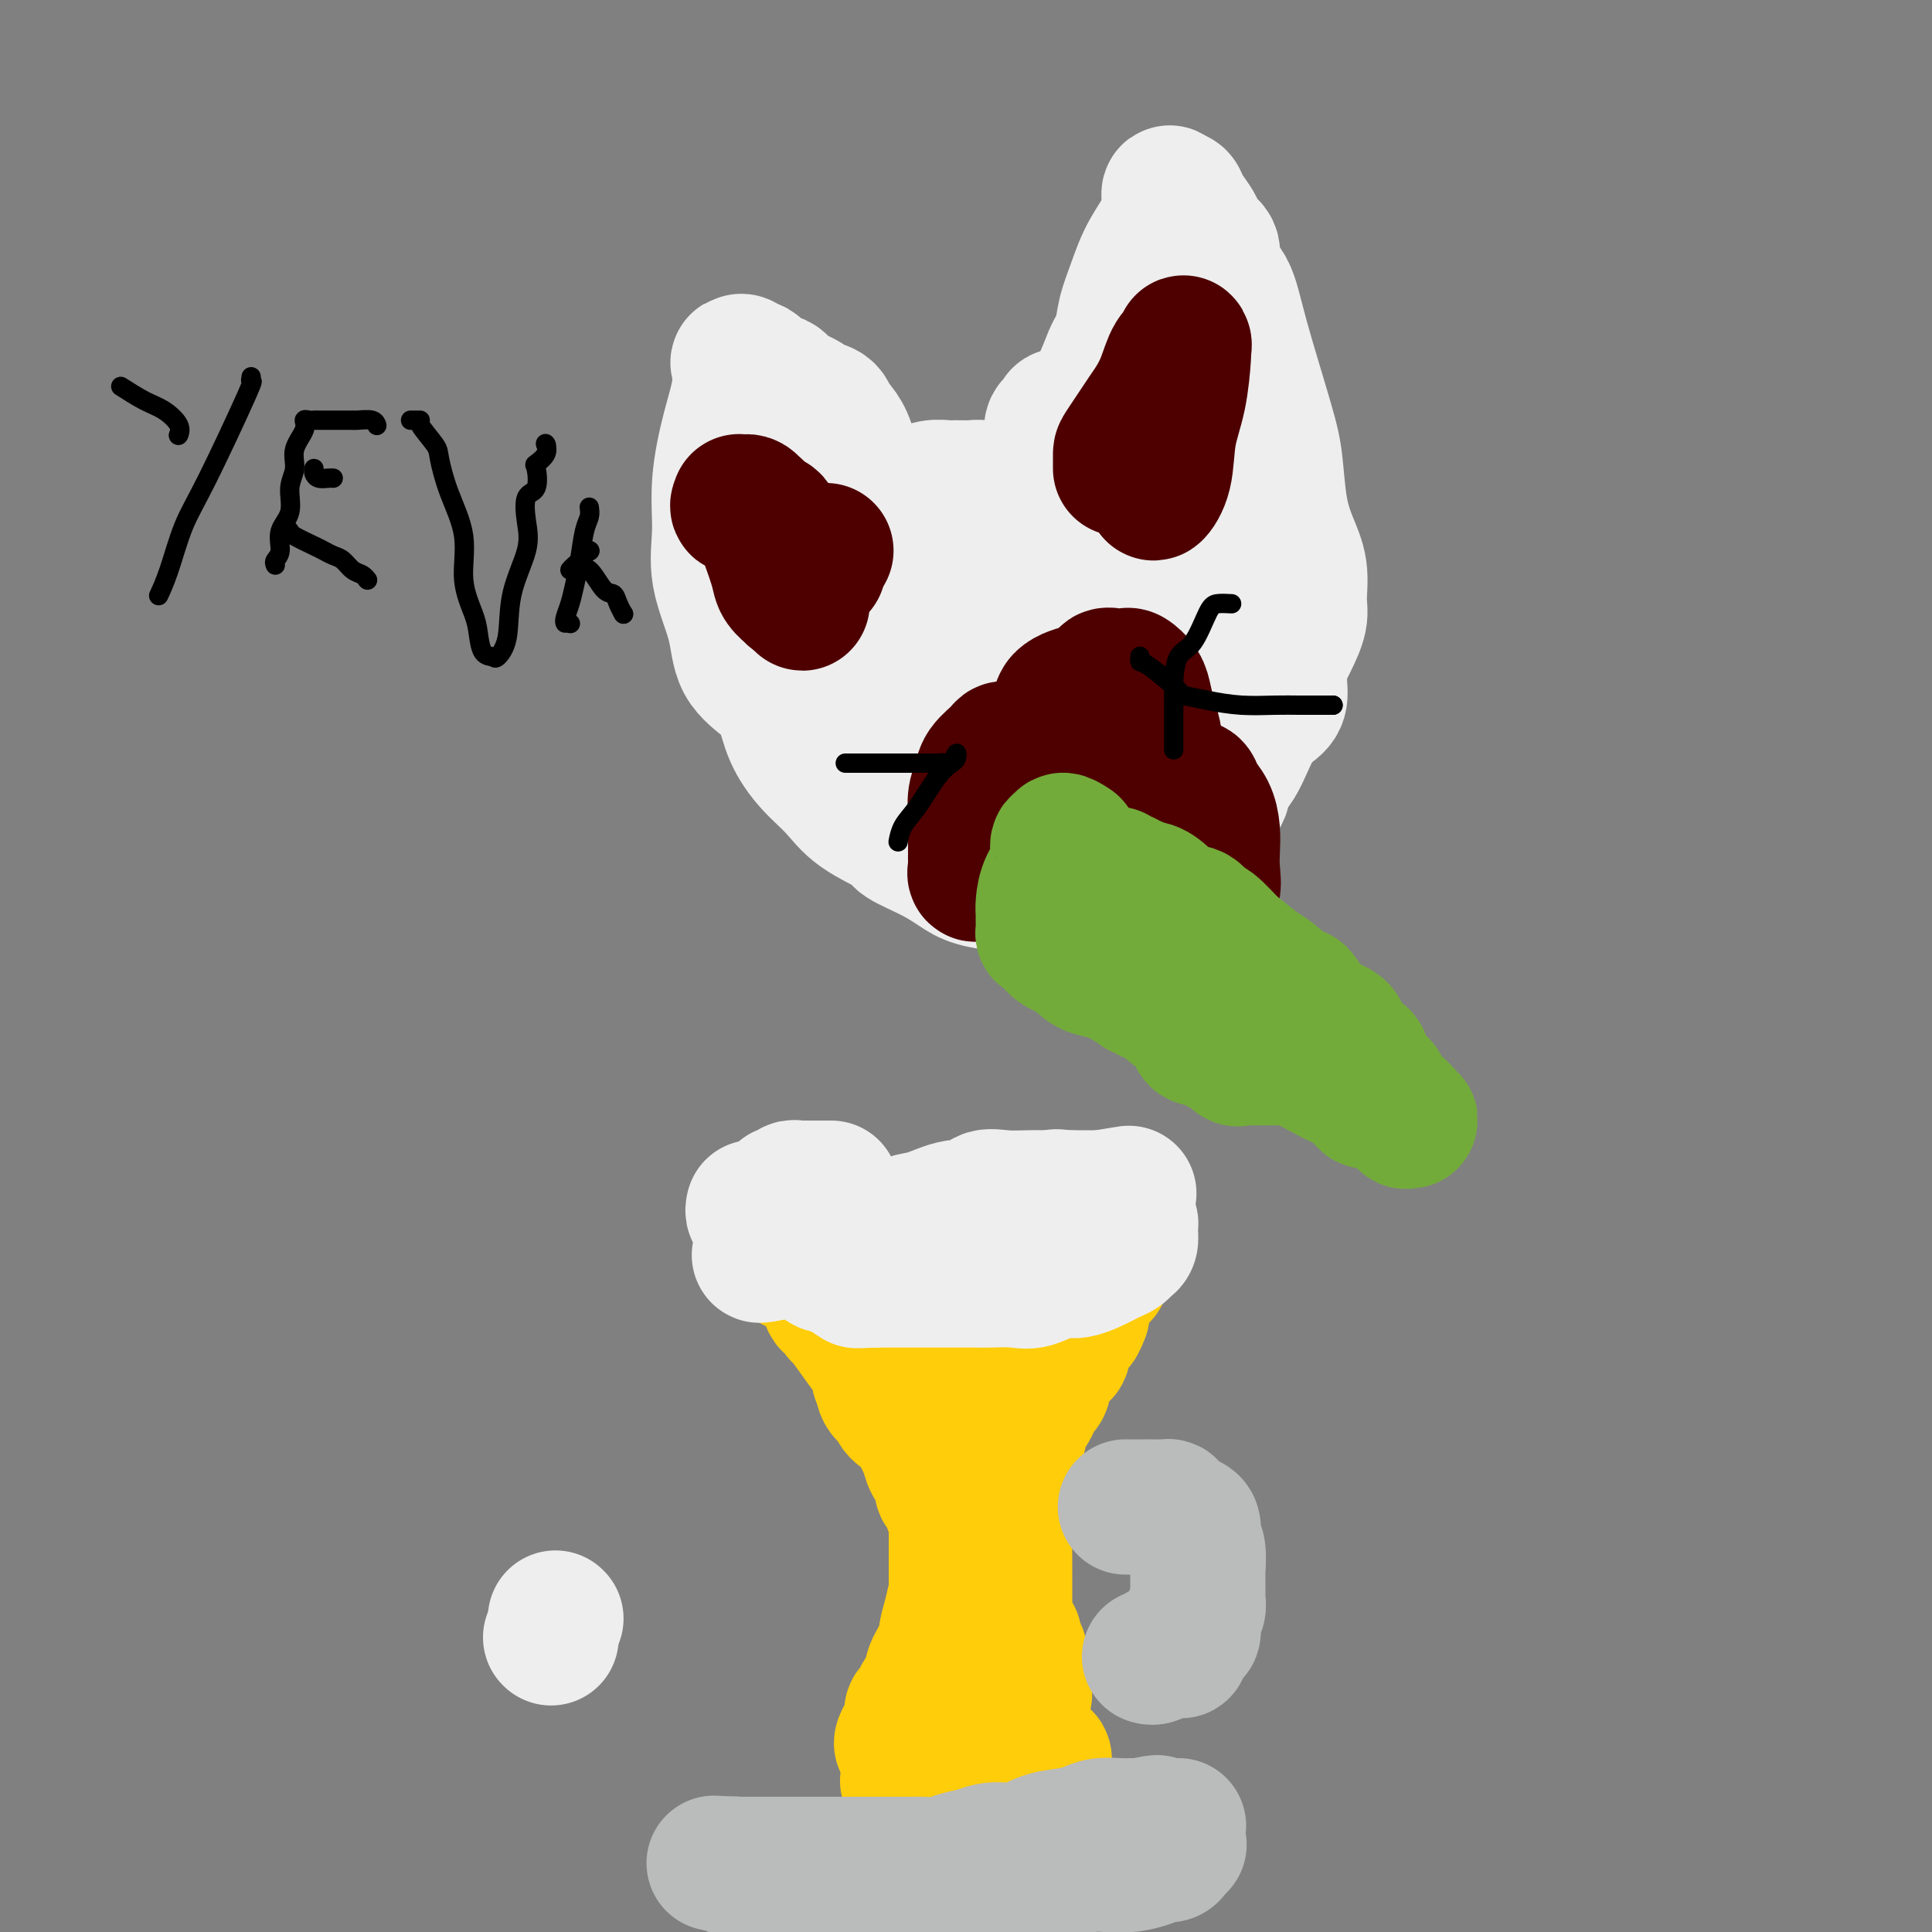 <svg viewBox='0 0 400 400' version='1.1' xmlns='http://www.w3.org/2000/svg' xmlns:xlink='http://www.w3.org/1999/xlink'><rect x="0" y="0" width="400" height="400" fill="#808080" stroke="none"/><g fill='none' stroke='#FFCD0A' stroke-width='28' stroke-linecap='round' stroke-linejoin='round'><path d='M159,253c0.214,-0.001 0.427,-0.002 1,0c0.573,0.002 1.504,0.008 2,0c0.496,-0.008 0.555,-0.030 1,0c0.445,0.030 1.275,0.113 2,0c0.725,-0.113 1.346,-0.423 2,0c0.654,0.423 1.340,1.578 2,2c0.660,0.422 1.292,0.112 2,0c0.708,-0.112 1.492,-0.027 2,0c0.508,0.027 0.741,-0.004 1,0c0.259,0.004 0.546,0.043 1,0c0.454,-0.043 1.077,-0.169 2,0c0.923,0.169 2.146,0.634 3,1c0.854,0.366 1.341,0.634 2,1c0.659,0.366 1.492,0.830 2,1c0.508,0.170 0.692,0.046 1,0c0.308,-0.046 0.740,-0.012 1,0c0.260,0.012 0.350,0.003 1,0c0.650,-0.003 1.861,-0.001 3,0c1.139,0.001 2.205,0.000 3,0c0.795,-0.000 1.318,-0.000 2,0c0.682,0.000 1.523,-0.000 2,0c0.477,0.000 0.589,0.001 1,0c0.411,-0.001 1.121,-0.003 2,0c0.879,0.003 1.926,0.012 3,0c1.074,-0.012 2.175,-0.045 3,0c0.825,0.045 1.376,0.170 2,0c0.624,-0.170 1.322,-0.633 2,-1c0.678,-0.367 1.336,-0.637 2,-1c0.664,-0.363 1.332,-0.818 2,-1c0.668,-0.182 1.334,-0.091 2,0'/><path d='M216,255c4.862,-0.480 1.018,-0.180 0,0c-1.018,0.180 0.790,0.240 2,0c1.210,-0.240 1.820,-0.781 2,-1c0.180,-0.219 -0.072,-0.115 0,0c0.072,0.115 0.467,0.242 1,0c0.533,-0.242 1.203,-0.854 2,-1c0.797,-0.146 1.720,0.172 2,0c0.280,-0.172 -0.083,-0.834 0,-1c0.083,-0.166 0.614,0.166 1,0c0.386,-0.166 0.628,-0.829 1,-1c0.372,-0.171 0.873,0.150 1,0c0.127,-0.150 -0.121,-0.772 0,-1c0.121,-0.228 0.609,-0.061 1,0c0.391,0.061 0.683,0.018 1,0c0.317,-0.018 0.658,-0.009 1,0'/><path d='M231,250c2.321,-0.805 0.623,-0.317 0,0c-0.623,0.317 -0.171,0.462 0,1c0.171,0.538 0.060,1.468 0,2c-0.060,0.532 -0.069,0.668 0,1c0.069,0.332 0.214,0.862 0,1c-0.214,0.138 -0.788,-0.117 -1,0c-0.212,0.117 -0.061,0.605 0,1c0.061,0.395 0.031,0.696 0,1c-0.031,0.304 -0.065,0.610 0,1c0.065,0.390 0.228,0.865 0,1c-0.228,0.135 -0.846,-0.070 -1,0c-0.154,0.070 0.157,0.414 0,1c-0.157,0.586 -0.782,1.414 -1,2c-0.218,0.586 -0.029,0.930 0,1c0.029,0.070 -0.101,-0.136 0,0c0.101,0.136 0.435,0.613 0,1c-0.435,0.387 -1.637,0.685 -2,1c-0.363,0.315 0.113,0.647 0,1c-0.113,0.353 -0.815,0.725 -1,1c-0.185,0.275 0.147,0.452 0,1c-0.147,0.548 -0.771,1.466 -1,2c-0.229,0.534 -0.062,0.682 0,1c0.062,0.318 0.018,0.805 0,1c-0.018,0.195 -0.009,0.097 0,0'/><path d='M224,272c-1.322,3.582 -1.129,1.538 -1,1c0.129,-0.538 0.192,0.432 0,1c-0.192,0.568 -0.639,0.734 -1,1c-0.361,0.266 -0.636,0.631 -1,1c-0.364,0.369 -0.818,0.743 -1,1c-0.182,0.257 -0.091,0.398 0,1c0.091,0.602 0.183,1.667 0,2c-0.183,0.333 -0.641,-0.065 -1,0c-0.359,0.065 -0.618,0.594 -1,1c-0.382,0.406 -0.886,0.690 -1,1c-0.114,0.310 0.163,0.646 0,1c-0.163,0.354 -0.766,0.725 -1,1c-0.234,0.275 -0.100,0.454 0,1c0.100,0.546 0.167,1.459 0,2c-0.167,0.541 -0.569,0.709 -1,1c-0.431,0.291 -0.890,0.706 -1,1c-0.110,0.294 0.129,0.468 0,1c-0.129,0.532 -0.626,1.421 -1,2c-0.374,0.579 -0.626,0.848 -1,1c-0.374,0.152 -0.870,0.186 -1,1c-0.130,0.814 0.105,2.407 0,3c-0.105,0.593 -0.550,0.184 -1,1c-0.450,0.816 -0.905,2.855 -1,4c-0.095,1.145 0.171,1.395 0,2c-0.171,0.605 -0.778,1.565 -1,2c-0.222,0.435 -0.060,0.346 0,1c0.060,0.654 0.016,2.052 0,3c-0.016,0.948 -0.004,1.448 0,2c0.004,0.552 0.001,1.158 0,2c-0.001,0.842 -0.001,1.921 0,3'/><path d='M208,317c-0.464,3.701 -0.124,1.454 0,1c0.124,-0.454 0.033,0.885 0,2c-0.033,1.115 -0.009,2.004 0,3c0.009,0.996 0.002,2.097 0,3c-0.002,0.903 -0.001,1.609 0,2c0.001,0.391 0.000,0.468 0,1c-0.000,0.532 0.000,1.519 0,2c-0.000,0.481 -0.001,0.456 0,1c0.001,0.544 0.003,1.655 0,2c-0.003,0.345 -0.011,-0.077 0,0c0.011,0.077 0.040,0.654 0,1c-0.040,0.346 -0.151,0.460 0,1c0.151,0.540 0.562,1.507 1,2c0.438,0.493 0.902,0.514 1,1c0.098,0.486 -0.170,1.439 0,2c0.170,0.561 0.778,0.731 1,1c0.222,0.269 0.059,0.637 0,1c-0.059,0.363 -0.012,0.723 0,1c0.012,0.277 -0.011,0.473 0,1c0.011,0.527 0.055,1.385 0,2c-0.055,0.615 -0.210,0.986 0,1c0.210,0.014 0.785,-0.330 1,0c0.215,0.330 0.072,1.335 0,2c-0.072,0.665 -0.072,0.990 0,1c0.072,0.010 0.215,-0.296 0,0c-0.215,0.296 -0.789,1.195 -1,2c-0.211,0.805 -0.060,1.516 0,2c0.060,0.484 0.030,0.742 0,1'/><path d='M211,356c0.287,6.033 -0.496,1.617 -1,0c-0.504,-1.617 -0.730,-0.433 -1,0c-0.270,0.433 -0.583,0.116 -1,0c-0.417,-0.116 -0.938,-0.031 -1,0c-0.062,0.031 0.334,0.008 0,0c-0.334,-0.008 -1.399,-0.002 -2,0c-0.601,0.002 -0.738,0.001 -1,0c-0.262,-0.001 -0.647,-0.000 -1,0c-0.353,0.000 -0.672,0.000 -1,0c-0.328,-0.000 -0.665,-0.000 -1,0c-0.335,0.000 -0.667,0.000 -1,0c-0.333,-0.000 -0.667,-0.000 -1,0c-0.333,0.000 -0.667,0.000 -1,0c-0.333,-0.000 -0.667,-0.000 -1,0c-0.333,0.000 -0.667,0.000 -1,0c-0.333,-0.000 -0.667,-0.000 -1,0c-0.333,0.000 -0.667,0.000 -1,0c-0.333,-0.000 -0.667,-0.000 -1,0'/><path d='M193,356c-2.783,-0.217 -0.739,-0.760 0,-1c0.739,-0.240 0.173,-0.178 0,-1c-0.173,-0.822 0.048,-2.529 0,-4c-0.048,-1.471 -0.364,-2.705 0,-4c0.364,-1.295 1.407,-2.650 2,-4c0.593,-1.350 0.735,-2.694 1,-4c0.265,-1.306 0.653,-2.572 1,-4c0.347,-1.428 0.651,-3.017 1,-4c0.349,-0.983 0.741,-1.361 1,-2c0.259,-0.639 0.384,-1.541 1,-3c0.616,-1.459 1.724,-3.476 2,-5c0.276,-1.524 -0.280,-2.555 0,-4c0.280,-1.445 1.396,-3.304 2,-4c0.604,-0.696 0.698,-0.228 1,-1c0.302,-0.772 0.813,-2.783 1,-4c0.187,-1.217 0.050,-1.639 0,-2c-0.050,-0.361 -0.013,-0.659 0,-2c0.013,-1.341 0.003,-3.724 0,-5c-0.003,-1.276 0.001,-1.444 0,-2c-0.001,-0.556 -0.007,-1.501 0,-2c0.007,-0.499 0.026,-0.553 0,-1c-0.026,-0.447 -0.098,-1.286 0,-2c0.098,-0.714 0.367,-1.304 0,-2c-0.367,-0.696 -1.369,-1.500 -2,-2c-0.631,-0.500 -0.890,-0.698 -1,-1c-0.110,-0.302 -0.071,-0.710 0,-1c0.071,-0.290 0.174,-0.462 0,-1c-0.174,-0.538 -0.624,-1.443 -1,-2c-0.376,-0.557 -0.678,-0.765 -1,-1c-0.322,-0.235 -0.663,-0.496 -1,-1c-0.337,-0.504 -0.668,-1.252 -1,-2'/><path d='M199,278c-1.316,-2.195 -1.107,-1.181 -1,-1c0.107,0.181 0.112,-0.471 0,-1c-0.112,-0.529 -0.342,-0.934 -1,-1c-0.658,-0.066 -1.744,0.206 -2,0c-0.256,-0.206 0.318,-0.892 0,-1c-0.318,-0.108 -1.528,0.360 -2,0c-0.472,-0.360 -0.205,-1.550 0,-2c0.205,-0.450 0.349,-0.162 0,0c-0.349,0.162 -1.192,0.197 -2,0c-0.808,-0.197 -1.581,-0.627 -2,-1c-0.419,-0.373 -0.483,-0.688 -1,-1c-0.517,-0.312 -1.488,-0.623 -2,-1c-0.512,-0.377 -0.566,-0.822 -1,-1c-0.434,-0.178 -1.248,-0.088 -2,0c-0.752,0.088 -1.444,0.174 -2,0c-0.556,-0.174 -0.978,-0.607 -1,-1c-0.022,-0.393 0.355,-0.745 0,-1c-0.355,-0.255 -1.443,-0.412 -2,-1c-0.557,-0.588 -0.583,-1.606 -1,-2c-0.417,-0.394 -1.225,-0.162 -2,0c-0.775,0.162 -1.516,0.255 -2,0c-0.484,-0.255 -0.711,-0.857 -1,-1c-0.289,-0.143 -0.642,0.173 -1,0c-0.358,-0.173 -0.722,-0.835 -1,-1c-0.278,-0.165 -0.469,0.166 -1,0c-0.531,-0.166 -1.402,-0.829 -2,-1c-0.598,-0.171 -0.923,0.150 -1,0c-0.077,-0.150 0.095,-0.771 0,-1c-0.095,-0.229 -0.456,-0.065 -1,0c-0.544,0.065 -1.272,0.033 -2,0'/><path d='M163,259c-5.807,-3.165 -2.324,-1.578 -1,-1c1.324,0.578 0.490,0.147 0,0c-0.490,-0.147 -0.636,-0.011 -1,0c-0.364,0.011 -0.946,-0.103 -1,0c-0.054,0.103 0.419,0.423 1,1c0.581,0.577 1.269,1.411 2,2c0.731,0.589 1.505,0.932 2,1c0.495,0.068 0.710,-0.141 1,0c0.290,0.141 0.655,0.631 1,1c0.345,0.369 0.668,0.619 1,1c0.332,0.381 0.671,0.895 1,1c0.329,0.105 0.649,-0.198 1,0c0.351,0.198 0.733,0.898 1,2c0.267,1.102 0.420,2.608 1,3c0.580,0.392 1.588,-0.329 2,0c0.412,0.329 0.229,1.707 0,2c-0.229,0.293 -0.503,-0.499 0,0c0.503,0.499 1.784,2.288 3,4c1.216,1.712 2.366,3.345 3,4c0.634,0.655 0.753,0.330 1,1c0.247,0.670 0.624,2.335 1,4'/><path d='M182,285c1.960,2.916 1.359,1.205 1,1c-0.359,-0.205 -0.475,1.095 0,2c0.475,0.905 1.542,1.415 2,2c0.458,0.585 0.308,1.244 1,2c0.692,0.756 2.226,1.609 3,2c0.774,0.391 0.790,0.321 1,1c0.210,0.679 0.616,2.108 1,3c0.384,0.892 0.747,1.246 1,2c0.253,0.754 0.398,1.908 1,3c0.602,1.092 1.663,2.124 2,3c0.337,0.876 -0.050,1.597 0,2c0.050,0.403 0.535,0.487 1,1c0.465,0.513 0.909,1.453 1,2c0.091,0.547 -0.172,0.700 0,1c0.172,0.300 0.778,0.748 1,1c0.222,0.252 0.059,0.309 0,1c-0.059,0.691 -0.016,2.016 0,3c0.016,0.984 0.004,1.628 0,2c-0.004,0.372 -0.001,0.474 0,1c0.001,0.526 0.000,1.477 0,2c-0.000,0.523 -0.000,0.620 0,1c0.000,0.380 0.001,1.044 0,2c-0.001,0.956 -0.003,2.205 0,3c0.003,0.795 0.011,1.136 0,2c-0.011,0.864 -0.042,2.252 0,3c0.042,0.748 0.156,0.856 0,1c-0.156,0.144 -0.583,0.323 -1,1c-0.417,0.677 -0.823,1.852 -1,3c-0.177,1.148 -0.125,2.271 0,3c0.125,0.729 0.321,1.066 0,2c-0.321,0.934 -1.161,2.467 -2,4'/><path d='M194,347c-0.863,5.053 -1.020,2.685 -1,2c0.020,-0.685 0.215,0.313 0,1c-0.215,0.687 -0.842,1.064 -1,1c-0.158,-0.064 0.154,-0.568 0,0c-0.154,0.568 -0.774,2.208 -1,3c-0.226,0.792 -0.060,0.736 0,1c0.060,0.264 0.012,0.849 0,1c-0.012,0.151 0.011,-0.131 0,0c-0.011,0.131 -0.054,0.674 0,1c0.054,0.326 0.207,0.434 0,1c-0.207,0.566 -0.773,1.590 -1,2c-0.227,0.410 -0.113,0.205 0,0'/><path d='M190,360c-0.178,1.800 1.378,-0.200 2,-1c0.622,-0.800 0.311,-0.400 0,0'/><path d='M193,358c0.417,-0.417 0.833,-0.833 1,-1c0.167,-0.167 0.083,-0.083 0,0'/><path d='M200,350c-0.024,-0.310 -0.048,-0.620 0,-1c0.048,-0.380 0.168,-0.830 0,-1c-0.168,-0.170 -0.623,-0.060 -1,0c-0.377,0.060 -0.675,0.072 -1,0c-0.325,-0.072 -0.678,-0.226 -1,0c-0.322,0.226 -0.612,0.831 -1,1c-0.388,0.169 -0.872,-0.098 -1,0c-0.128,0.098 0.102,0.561 0,1c-0.102,0.439 -0.536,0.853 -1,1c-0.464,0.147 -0.960,0.028 -1,0c-0.040,-0.028 0.374,0.034 0,0c-0.374,-0.034 -1.536,-0.163 -2,0c-0.464,0.163 -0.229,0.619 0,1c0.229,0.381 0.451,0.687 0,1c-0.451,0.313 -1.575,0.634 -2,1c-0.425,0.366 -0.153,0.778 0,1c0.153,0.222 0.185,0.255 0,1c-0.185,0.745 -0.588,2.200 -1,3c-0.412,0.800 -0.832,0.943 -1,1c-0.168,0.057 -0.084,0.029 0,0'/><path d='M187,360c-1.011,1.819 0.461,0.868 1,1c0.539,0.132 0.145,1.348 0,2c-0.145,0.652 -0.040,0.739 0,1c0.040,0.261 0.014,0.697 0,1c-0.014,0.303 -0.016,0.472 0,1c0.016,0.528 0.049,1.413 0,2c-0.049,0.587 -0.182,0.874 0,1c0.182,0.126 0.679,0.089 1,0c0.321,-0.089 0.466,-0.230 1,0c0.534,0.230 1.456,0.832 2,1c0.544,0.168 0.709,-0.099 1,0c0.291,0.099 0.709,0.562 1,1c0.291,0.438 0.455,0.850 1,1c0.545,0.150 1.473,0.038 2,0c0.527,-0.038 0.655,-0.004 1,0c0.345,0.004 0.907,-0.023 2,0c1.093,0.023 2.715,0.097 4,0c1.285,-0.097 2.232,-0.365 3,-1c0.768,-0.635 1.358,-1.638 2,-2c0.642,-0.362 1.335,-0.085 2,0c0.665,0.085 1.302,-0.022 2,0c0.698,0.022 1.457,0.173 2,0c0.543,-0.173 0.871,-0.672 1,-1c0.129,-0.328 0.060,-0.487 0,-1c-0.060,-0.513 -0.110,-1.380 0,-2c0.110,-0.620 0.380,-0.992 0,-1c-0.380,-0.008 -1.411,0.348 -2,0c-0.589,-0.348 -0.735,-1.401 -1,-2c-0.265,-0.599 -0.647,-0.742 -1,-1c-0.353,-0.258 -0.676,-0.629 -1,-1'/><path d='M211,360c-1.425,-1.477 -2.486,-1.169 -3,-1c-0.514,0.169 -0.480,0.199 -1,0c-0.520,-0.199 -1.593,-0.628 -2,-1c-0.407,-0.372 -0.148,-0.688 0,-1c0.148,-0.312 0.184,-0.620 0,-1c-0.184,-0.380 -0.588,-0.833 -1,-1c-0.412,-0.167 -0.832,-0.048 -1,0c-0.168,0.048 -0.084,0.024 0,0'/></g>
<g fill='none' stroke='#BABBBB' stroke-width='28' stroke-linecap='round' stroke-linejoin='round'><path d='M244,382c0.097,-0.081 0.194,-0.163 0,0c-0.194,0.163 -0.678,0.569 -1,1c-0.322,0.431 -0.480,0.886 -1,1c-0.520,0.114 -1.401,-0.113 -2,0c-0.599,0.113 -0.915,0.565 -2,1c-1.085,0.435 -2.938,0.853 -4,1c-1.062,0.147 -1.332,0.025 -2,0c-0.668,-0.025 -1.734,0.049 -3,0c-1.266,-0.049 -2.732,-0.220 -4,0c-1.268,0.220 -2.336,0.829 -4,1c-1.664,0.171 -3.922,-0.098 -5,0c-1.078,0.098 -0.975,0.562 -1,1c-0.025,0.438 -0.176,0.850 -1,1c-0.824,0.150 -2.320,0.039 -3,0c-0.680,-0.039 -0.542,-0.007 -1,0c-0.458,0.007 -1.511,-0.012 -2,0c-0.489,0.012 -0.414,0.056 -1,0c-0.586,-0.056 -1.832,-0.210 -3,0c-1.168,0.210 -2.259,0.785 -3,1c-0.741,0.215 -1.131,0.072 -2,0c-0.869,-0.072 -2.218,-0.072 -3,0c-0.782,0.072 -0.997,0.215 -2,0c-1.003,-0.215 -2.795,-0.790 -4,-1c-1.205,-0.210 -1.825,-0.057 -3,0c-1.175,0.057 -2.907,0.016 -4,0c-1.093,-0.016 -1.546,-0.008 -2,0'/><path d='M181,389c-5.656,-0.226 -3.297,-0.793 -3,-1c0.297,-0.207 -1.467,-0.056 -2,0c-0.533,0.056 0.165,0.015 0,0c-0.165,-0.015 -1.193,-0.004 -2,0c-0.807,0.004 -1.393,0.001 -2,0c-0.607,-0.001 -1.236,0.001 -2,0c-0.764,-0.001 -1.663,-0.004 -3,0c-1.337,0.004 -3.114,0.015 -5,0c-1.886,-0.015 -3.883,-0.056 -5,0c-1.117,0.056 -1.355,0.207 -2,0c-0.645,-0.207 -1.696,-0.774 -2,-1c-0.304,-0.226 0.138,-0.113 0,0c-0.138,0.113 -0.858,0.226 -1,0c-0.142,-0.226 0.292,-0.793 0,-1c-0.292,-0.207 -1.309,-0.056 -2,0c-0.691,0.056 -1.054,0.016 -1,0c0.054,-0.016 0.527,-0.008 1,0'/><path d='M150,386c-4.610,-0.464 -0.636,-0.124 1,0c1.636,0.124 0.933,0.033 1,0c0.067,-0.033 0.905,-0.009 2,0c1.095,0.009 2.447,0.002 4,0c1.553,-0.002 3.305,-0.001 4,0c0.695,0.001 0.332,0.000 1,0c0.668,-0.000 2.367,-0.000 3,0c0.633,0.000 0.200,0.000 1,0c0.800,-0.000 2.833,-0.000 4,0c1.167,0.000 1.467,0.000 2,0c0.533,-0.000 1.299,-0.000 2,0c0.701,0.000 1.335,0.000 2,0c0.665,-0.000 1.359,-0.000 2,0c0.641,0.000 1.228,0.001 3,0c1.772,-0.001 4.728,-0.003 6,0c1.272,0.003 0.861,0.012 1,0c0.139,-0.012 0.829,-0.046 2,0c1.171,0.046 2.822,0.172 4,0c1.178,-0.172 1.882,-0.641 3,-1c1.118,-0.359 2.651,-0.607 4,-1c1.349,-0.393 2.514,-0.931 4,-1c1.486,-0.069 3.292,0.332 5,0c1.708,-0.332 3.318,-1.395 5,-2c1.682,-0.605 3.434,-0.750 5,-1c1.566,-0.250 2.944,-0.603 4,-1c1.056,-0.397 1.788,-0.838 3,-1c1.212,-0.162 2.902,-0.043 4,0c1.098,0.043 1.603,0.012 2,0c0.397,-0.012 0.685,-0.003 1,0c0.315,0.003 0.658,0.002 1,0'/><path d='M236,378c6.506,-1.238 2.272,-0.332 1,0c-1.272,0.332 0.420,0.089 1,0c0.580,-0.089 0.050,-0.024 0,0c-0.050,0.024 0.382,0.006 1,0c0.618,-0.006 1.423,-0.002 2,0c0.577,0.002 0.925,0.000 1,0c0.075,-0.000 -0.124,-0.000 0,0c0.124,0.000 0.569,0.000 1,0c0.431,-0.000 0.847,-0.000 1,0c0.153,0.000 0.044,0.000 0,0c-0.044,-0.000 -0.022,-0.000 0,0'/></g>
<g fill='none' stroke='#EEEEEE' stroke-width='28' stroke-linecap='round' stroke-linejoin='round'><path d='M115,335c0.000,0.000 0.100,0.100 0.1,0.1'/><path d='M156,250c-0.089,0.362 -0.179,0.724 0,1c0.179,0.276 0.626,0.465 1,1c0.374,0.535 0.677,1.414 1,2c0.323,0.586 0.668,0.878 1,1c0.332,0.122 0.652,0.075 1,0c0.348,-0.075 0.723,-0.177 1,0c0.277,0.177 0.456,0.635 1,1c0.544,0.365 1.451,0.638 2,1c0.549,0.362 0.738,0.814 1,1c0.262,0.186 0.595,0.105 1,0c0.405,-0.105 0.882,-0.236 1,0c0.118,0.236 -0.124,0.838 0,1c0.124,0.162 0.613,-0.115 1,0c0.387,0.115 0.671,0.623 1,1c0.329,0.377 0.703,0.622 1,1c0.297,0.378 0.518,0.887 1,1c0.482,0.113 1.224,-0.170 2,0c0.776,0.170 1.587,0.792 2,1c0.413,0.208 0.427,0.000 1,0c0.573,-0.000 1.703,0.207 3,0c1.297,-0.207 2.760,-0.829 4,-1c1.240,-0.171 2.257,0.108 3,0c0.743,-0.108 1.212,-0.602 2,-1c0.788,-0.398 1.894,-0.699 3,-1'/><path d='M191,260c3.783,-0.734 3.241,-1.570 4,-2c0.759,-0.430 2.819,-0.455 4,-1c1.181,-0.545 1.482,-1.610 2,-2c0.518,-0.390 1.251,-0.105 2,0c0.749,0.105 1.513,0.029 2,0c0.487,-0.029 0.697,-0.012 1,0c0.303,0.012 0.700,0.017 1,0c0.300,-0.017 0.505,-0.057 1,0c0.495,0.057 1.281,0.211 2,0c0.719,-0.211 1.373,-0.789 2,-1c0.627,-0.211 1.229,-0.057 2,0c0.771,0.057 1.712,0.015 2,0c0.288,-0.015 -0.078,-0.004 0,0c0.078,0.004 0.598,0.001 1,0c0.402,-0.001 0.684,-0.000 1,0c0.316,0.000 0.665,0.000 1,0c0.335,-0.000 0.657,-0.000 1,0c0.343,0.000 0.707,-0.000 1,0c0.293,0.000 0.517,0.000 1,0c0.483,-0.000 1.227,-0.000 2,0c0.773,0.000 1.574,0.001 2,0c0.426,-0.001 0.476,-0.003 1,0c0.524,0.003 1.522,0.011 2,0c0.478,-0.011 0.436,-0.041 1,0c0.564,0.041 1.732,0.155 2,0c0.268,-0.155 -0.366,-0.577 -1,-1'/><path d='M231,253c4.461,-0.281 0.614,0.016 -1,0c-1.614,-0.016 -0.994,-0.347 -1,-1c-0.006,-0.653 -0.637,-1.629 -1,-2c-0.363,-0.371 -0.457,-0.138 -1,0c-0.543,0.138 -1.534,0.181 -2,0c-0.466,-0.181 -0.405,-0.584 -1,-1c-0.595,-0.416 -1.845,-0.843 -3,-1c-1.155,-0.157 -2.214,-0.044 -3,0c-0.786,0.044 -1.298,0.020 -2,0c-0.702,-0.020 -1.596,-0.035 -3,0c-1.404,0.035 -3.320,0.122 -5,0c-1.680,-0.122 -3.124,-0.451 -4,0c-0.876,0.451 -1.183,1.684 -2,2c-0.817,0.316 -2.144,-0.283 -4,0c-1.856,0.283 -4.240,1.450 -6,2c-1.760,0.550 -2.896,0.484 -4,1c-1.104,0.516 -2.178,1.613 -4,2c-1.822,0.387 -4.394,0.065 -6,0c-1.606,-0.065 -2.248,0.126 -4,1c-1.752,0.874 -4.615,2.430 -6,3c-1.385,0.570 -1.293,0.153 -2,0c-0.707,-0.153 -2.211,-0.041 -3,0c-0.789,0.041 -0.861,0.011 -1,0c-0.139,-0.011 -0.345,-0.003 -1,0c-0.655,0.003 -1.759,0.001 -2,0c-0.241,-0.001 0.379,-0.000 1,0'/><path d='M160,259c-6.335,1.707 -0.171,0.473 2,0c2.171,-0.473 0.350,-0.187 0,0c-0.350,0.187 0.772,0.276 2,0c1.228,-0.276 2.560,-0.915 3,-1c0.440,-0.085 -0.014,0.385 1,0c1.014,-0.385 3.496,-1.623 5,-2c1.504,-0.377 2.029,0.109 3,0c0.971,-0.109 2.388,-0.813 4,-1c1.612,-0.187 3.418,0.143 5,0c1.582,-0.143 2.941,-0.759 4,-1c1.059,-0.241 1.818,-0.107 3,0c1.182,0.107 2.789,0.186 4,0c1.211,-0.186 2.028,-0.637 3,-1c0.972,-0.363 2.100,-0.637 3,-1c0.900,-0.363 1.573,-0.815 2,-1c0.427,-0.185 0.607,-0.102 1,0c0.393,0.102 0.998,0.223 2,0c1.002,-0.223 2.401,-0.790 3,-1c0.599,-0.210 0.397,-0.064 1,0c0.603,0.064 2.011,0.045 3,0c0.989,-0.045 1.560,-0.117 2,0c0.440,0.117 0.750,0.424 1,0c0.250,-0.424 0.439,-1.578 1,-2c0.561,-0.422 1.494,-0.113 2,0c0.506,0.113 0.583,0.030 1,0c0.417,-0.030 1.172,-0.008 2,0c0.828,0.008 1.727,0.002 2,0c0.273,-0.002 -0.082,-0.001 0,0c0.082,0.001 0.599,0.000 1,0c0.401,-0.000 0.686,-0.000 1,0c0.314,0.000 0.657,0.000 1,0'/><path d='M228,248c10.738,-1.745 3.584,-0.607 1,0c-2.584,0.607 -0.597,0.684 0,1c0.597,0.316 -0.195,0.872 0,1c0.195,0.128 1.376,-0.173 2,0c0.624,0.173 0.689,0.820 1,1c0.311,0.180 0.868,-0.108 1,0c0.132,0.108 -0.160,0.610 0,1c0.160,0.390 0.772,0.668 1,1c0.228,0.332 0.073,0.719 0,1c-0.073,0.281 -0.065,0.457 0,1c0.065,0.543 0.186,1.454 0,2c-0.186,0.546 -0.679,0.729 -1,1c-0.321,0.271 -0.471,0.631 -1,1c-0.529,0.369 -1.436,0.747 -2,1c-0.564,0.253 -0.785,0.379 -2,1c-1.215,0.621 -3.424,1.736 -5,2c-1.576,0.264 -2.517,-0.321 -4,0c-1.483,0.321 -3.506,1.550 -5,2c-1.494,0.450 -2.458,0.121 -4,0c-1.542,-0.121 -3.662,-0.032 -5,0c-1.338,0.032 -1.895,0.009 -3,0c-1.105,-0.009 -2.760,-0.002 -4,0c-1.240,0.002 -2.065,0.001 -3,0c-0.935,-0.001 -1.980,-0.000 -3,0c-1.020,0.000 -2.016,0.000 -3,0c-0.984,-0.000 -1.957,-0.000 -3,0c-1.043,0.000 -2.155,0.000 -3,0c-0.845,-0.000 -1.422,-0.000 -2,0'/><path d='M181,265c-6.634,0.298 -2.220,0.042 -1,0c1.220,-0.042 -0.755,0.128 -2,0c-1.245,-0.128 -1.760,-0.554 -2,-1c-0.240,-0.446 -0.206,-0.912 0,-1c0.206,-0.088 0.583,0.202 1,0c0.417,-0.202 0.875,-0.895 2,-1c1.125,-0.105 2.918,0.378 4,0c1.082,-0.378 1.455,-1.618 2,-2c0.545,-0.382 1.263,0.095 2,0c0.737,-0.095 1.492,-0.761 2,-1c0.508,-0.239 0.770,-0.049 1,0c0.230,0.049 0.430,-0.042 1,0c0.570,0.042 1.512,0.219 2,0c0.488,-0.219 0.524,-0.833 1,-1c0.476,-0.167 1.393,0.113 2,0c0.607,-0.113 0.905,-0.618 1,-1c0.095,-0.382 -0.013,-0.641 0,-1c0.013,-0.359 0.147,-0.817 0,-1c-0.147,-0.183 -0.573,-0.092 -1,0'/><path d='M172,246c0.097,-0.000 0.194,-0.000 0,0c-0.194,0.000 -0.678,0.000 -1,0c-0.322,-0.000 -0.482,-0.000 -1,0c-0.518,0.000 -1.396,0.000 -2,0c-0.604,-0.000 -0.935,-0.001 -1,0c-0.065,0.001 0.138,0.004 0,0c-0.138,-0.004 -0.615,-0.016 -1,0c-0.385,0.016 -0.677,0.061 -1,0c-0.323,-0.061 -0.678,-0.228 -1,0c-0.322,0.228 -0.612,0.849 -1,1c-0.388,0.151 -0.875,-0.170 -1,0c-0.125,0.170 0.111,0.829 0,1c-0.111,0.171 -0.568,-0.146 -1,0c-0.432,0.146 -0.838,0.756 -1,1c-0.162,0.244 -0.081,0.122 0,0'/></g>
<g fill='none' stroke='#BABBBB' stroke-width='28' stroke-linecap='round' stroke-linejoin='round'><path d='M233,312c0.322,-0.000 0.644,-0.000 1,0c0.356,0.000 0.747,0.000 1,0c0.253,-0.000 0.370,-0.001 1,0c0.630,0.001 1.775,0.003 2,0c0.225,-0.003 -0.470,-0.012 0,0c0.470,0.012 2.104,0.045 3,0c0.896,-0.045 1.053,-0.168 1,0c-0.053,0.168 -0.315,0.626 0,1c0.315,0.374 1.208,0.663 2,1c0.792,0.337 1.484,0.721 2,1c0.516,0.279 0.856,0.454 1,1c0.144,0.546 0.091,1.465 0,2c-0.091,0.535 -0.221,0.686 0,1c0.221,0.314 0.791,0.791 1,2c0.209,1.209 0.056,3.150 0,4c-0.056,0.850 -0.015,0.608 0,1c0.015,0.392 0.005,1.419 0,2c-0.005,0.581 -0.005,0.718 0,1c0.005,0.282 0.016,0.711 0,1c-0.016,0.289 -0.057,0.440 0,1c0.057,0.560 0.212,1.531 0,2c-0.212,0.469 -0.792,0.437 -1,1c-0.208,0.563 -0.045,1.723 0,2c0.045,0.277 -0.029,-0.328 0,0c0.029,0.328 0.162,1.588 0,2c-0.162,0.412 -0.618,-0.025 -1,0c-0.382,0.025 -0.691,0.513 -1,1'/><path d='M245,339c-0.411,4.027 -0.439,2.595 -1,2c-0.561,-0.595 -1.656,-0.352 -2,0c-0.344,0.352 0.062,0.812 0,1c-0.062,0.188 -0.591,0.103 -1,0c-0.409,-0.103 -0.697,-0.223 -1,0c-0.303,0.223 -0.620,0.791 -1,1c-0.380,0.209 -0.823,0.060 -1,0c-0.177,-0.060 -0.089,-0.030 0,0'/></g>
<g fill='none' stroke='#EEEEEE' stroke-width='28' stroke-linecap='round' stroke-linejoin='round'><path d='M114,339c0.000,0.000 0.100,0.100 0.1,0.1'/><path d='M154,110c-0.437,-0.277 -0.874,-0.554 -1,0c-0.126,0.554 0.058,1.939 0,3c-0.058,1.061 -0.360,1.799 0,3c0.360,1.201 1.381,2.866 2,4c0.619,1.134 0.835,1.735 1,3c0.165,1.265 0.280,3.192 1,5c0.720,1.808 2.046,3.497 3,5c0.954,1.503 1.537,2.821 3,5c1.463,2.179 3.806,5.219 6,8c2.194,2.781 4.240,5.304 6,7c1.760,1.696 3.234,2.566 5,5c1.766,2.434 3.823,6.432 6,9c2.177,2.568 4.474,3.707 7,5c2.526,1.293 5.283,2.739 8,4c2.717,1.261 5.396,2.338 7,3c1.604,0.662 2.135,0.910 3,1c0.865,0.090 2.064,0.023 3,0c0.936,-0.023 1.609,-0.003 2,0c0.391,0.003 0.499,-0.011 1,0c0.501,0.011 1.394,0.047 3,0c1.606,-0.047 3.924,-0.177 5,0c1.076,0.177 0.911,0.662 2,0c1.089,-0.662 3.431,-2.471 5,-3c1.569,-0.529 2.363,0.223 3,0c0.637,-0.223 1.116,-1.422 2,-2c0.884,-0.578 2.172,-0.535 3,-1c0.828,-0.465 1.194,-1.437 2,-2c0.806,-0.563 2.051,-0.718 3,-1c0.949,-0.282 1.602,-0.691 2,-1c0.398,-0.309 0.542,-0.517 1,-1c0.458,-0.483 1.229,-1.242 2,-2'/><path d='M250,167c4.414,-3.016 2.948,-4.055 3,-5c0.052,-0.945 1.620,-1.795 3,-4c1.380,-2.205 2.571,-5.764 4,-8c1.429,-2.236 3.094,-3.147 4,-4c0.906,-0.853 1.051,-1.647 1,-3c-0.051,-1.353 -0.299,-3.267 0,-5c0.299,-1.733 1.146,-3.287 2,-5c0.854,-1.713 1.714,-3.584 2,-5c0.286,-1.416 -0.003,-2.376 0,-4c0.003,-1.624 0.299,-3.911 0,-6c-0.299,-2.089 -1.193,-3.980 -2,-6c-0.807,-2.020 -1.527,-4.168 -2,-7c-0.473,-2.832 -0.699,-6.346 -1,-9c-0.301,-2.654 -0.678,-4.448 -2,-9c-1.322,-4.552 -3.590,-11.863 -5,-17c-1.410,-5.137 -1.960,-8.101 -3,-10c-1.040,-1.899 -2.568,-2.735 -3,-4c-0.432,-1.265 0.231,-2.961 0,-4c-0.231,-1.039 -1.357,-1.420 -2,-2c-0.643,-0.580 -0.802,-1.357 -1,-2c-0.198,-0.643 -0.435,-1.152 -1,-2c-0.565,-0.848 -1.460,-2.036 -2,-3c-0.540,-0.964 -0.726,-1.704 -1,-2c-0.274,-0.296 -0.637,-0.148 -1,0'/><path d='M243,41c-1.726,-2.652 -0.542,0.216 -1,3c-0.458,2.784 -2.559,5.482 -4,8c-1.441,2.518 -2.223,4.855 -3,7c-0.777,2.145 -1.547,4.099 -2,6c-0.453,1.901 -0.587,3.748 -1,5c-0.413,1.252 -1.106,1.909 -2,4c-0.894,2.091 -1.989,5.618 -4,8c-2.011,2.382 -4.939,3.621 -6,4c-1.061,0.379 -0.257,-0.103 0,0c0.257,0.103 -0.034,0.790 0,1c0.034,0.210 0.394,-0.059 0,0c-0.394,0.059 -1.541,0.445 -2,1c-0.459,0.555 -0.229,1.277 0,2'/><path d='M218,90c-1.194,1.431 -0.179,1.010 0,3c0.179,1.990 -0.479,6.391 -1,9c-0.521,2.609 -0.904,3.425 -1,4c-0.096,0.575 0.094,0.907 0,1c-0.094,0.093 -0.473,-0.055 -1,0c-0.527,0.055 -1.201,0.312 -2,0c-0.799,-0.312 -1.721,-1.194 -3,-2c-1.279,-0.806 -2.913,-1.537 -4,-2c-1.087,-0.463 -1.627,-0.660 -2,-1c-0.373,-0.340 -0.578,-0.824 -1,-1c-0.422,-0.176 -1.062,-0.043 -2,0c-0.938,0.043 -2.173,-0.003 -3,0c-0.827,0.003 -1.247,0.056 -2,0c-0.753,-0.056 -1.841,-0.219 -3,0c-1.159,0.219 -2.390,0.821 -3,1c-0.610,0.179 -0.600,-0.065 -1,0c-0.400,0.065 -1.210,0.440 -2,1c-0.790,0.560 -1.559,1.305 -2,2c-0.441,0.695 -0.555,1.342 -1,2c-0.445,0.658 -1.223,1.329 -2,2'/><path d='M182,109c-2.155,1.615 -2.044,1.651 -2,2c0.044,0.349 0.019,1.009 0,1c-0.019,-0.009 -0.033,-0.687 0,-1c0.033,-0.313 0.115,-0.260 0,-1c-0.115,-0.740 -0.425,-2.273 -1,-4c-0.575,-1.727 -1.415,-3.647 -2,-5c-0.585,-1.353 -0.917,-2.140 -1,-3c-0.083,-0.860 0.082,-1.792 0,-3c-0.082,-1.208 -0.412,-2.691 -1,-4c-0.588,-1.309 -1.436,-2.444 -2,-3c-0.564,-0.556 -0.845,-0.534 -1,-1c-0.155,-0.466 -0.184,-1.420 -1,-2c-0.816,-0.580 -2.418,-0.786 -3,-1c-0.582,-0.214 -0.145,-0.435 -1,-1c-0.855,-0.565 -3.003,-1.472 -4,-2c-0.997,-0.528 -0.845,-0.676 -1,-1c-0.155,-0.324 -0.619,-0.826 -1,-1c-0.381,-0.174 -0.679,-0.022 -1,0c-0.321,0.022 -0.663,-0.085 -1,0c-0.337,0.085 -0.668,0.363 -1,0c-0.332,-0.363 -0.666,-1.367 -1,-2c-0.334,-0.633 -0.667,-0.895 -1,-1c-0.333,-0.105 -0.667,-0.052 -1,0'/><path d='M155,76c-2.643,-1.618 -1.249,-1.162 -1,-1c0.249,0.162 -0.645,0.031 -1,0c-0.355,-0.031 -0.171,0.039 0,1c0.171,0.961 0.330,2.811 0,5c-0.330,2.189 -1.150,4.715 -2,8c-0.850,3.285 -1.731,7.329 -2,11c-0.269,3.671 0.074,6.968 0,10c-0.074,3.032 -0.563,5.800 0,9c0.563,3.200 2.180,6.833 3,10c0.820,3.167 0.843,5.869 2,8c1.157,2.131 3.446,3.692 5,5c1.554,1.308 2.372,2.362 3,4c0.628,1.638 1.066,3.860 2,6c0.934,2.140 2.365,4.197 4,6c1.635,1.803 3.476,3.354 5,5c1.524,1.646 2.732,3.389 5,5c2.268,1.611 5.594,3.089 7,4c1.406,0.911 0.890,1.253 2,2c1.110,0.747 3.847,1.899 6,3c2.153,1.101 3.724,2.152 5,3c1.276,0.848 2.257,1.495 4,2c1.743,0.505 4.247,0.870 6,1c1.753,0.130 2.754,0.027 4,0c1.246,-0.027 2.736,0.024 4,0c1.264,-0.024 2.302,-0.122 3,0c0.698,0.122 1.057,0.463 2,0c0.943,-0.463 2.472,-1.732 4,-3'/><path d='M225,180c4.095,-1.166 2.832,-3.080 3,-5c0.168,-1.920 1.765,-3.846 3,-5c1.235,-1.154 2.107,-1.534 3,-3c0.893,-1.466 1.808,-4.016 2,-5c0.192,-0.984 -0.338,-0.402 0,-1c0.338,-0.598 1.546,-2.376 2,-4c0.454,-1.624 0.155,-3.093 0,-4c-0.155,-0.907 -0.165,-1.253 0,-2c0.165,-0.747 0.507,-1.896 0,-3c-0.507,-1.104 -1.862,-2.164 -3,-3c-1.138,-0.836 -2.059,-1.447 -3,-2c-0.941,-0.553 -1.904,-1.048 -3,-2c-1.096,-0.952 -2.326,-2.360 -4,-3c-1.674,-0.640 -3.792,-0.512 -5,-1c-1.208,-0.488 -1.506,-1.591 -3,-2c-1.494,-0.409 -4.183,-0.123 -6,0c-1.817,0.123 -2.760,0.085 -5,0c-2.240,-0.085 -5.777,-0.216 -7,0c-1.223,0.216 -0.133,0.780 -1,1c-0.867,0.220 -3.693,0.097 -5,0c-1.307,-0.097 -1.096,-0.167 -1,0c0.096,0.167 0.076,0.570 0,1c-0.076,0.430 -0.208,0.886 0,1c0.208,0.114 0.755,-0.114 1,0c0.245,0.114 0.187,0.570 1,1c0.813,0.430 2.498,0.833 4,1c1.502,0.167 2.819,0.097 4,1c1.181,0.903 2.224,2.778 4,4c1.776,1.222 4.286,1.791 6,2c1.714,0.209 2.633,0.060 4,0c1.367,-0.060 3.184,-0.030 5,0'/><path d='M221,147c3.026,0.072 3.090,-0.746 4,-1c0.910,-0.254 2.664,0.058 4,0c1.336,-0.058 2.252,-0.484 3,-1c0.748,-0.516 1.326,-1.121 2,-2c0.674,-0.879 1.442,-2.033 2,-3c0.558,-0.967 0.905,-1.749 1,-3c0.095,-1.251 -0.062,-2.972 0,-4c0.062,-1.028 0.343,-1.361 0,-2c-0.343,-0.639 -1.310,-1.582 -3,-3c-1.690,-1.418 -4.104,-3.311 -6,-4c-1.896,-0.689 -3.273,-0.173 -5,-1c-1.727,-0.827 -3.805,-2.996 -6,-4c-2.195,-1.004 -4.508,-0.843 -7,-1c-2.492,-0.157 -5.163,-0.630 -8,-1c-2.837,-0.370 -5.840,-0.636 -8,-1c-2.160,-0.364 -3.477,-0.827 -5,-1c-1.523,-0.173 -3.253,-0.056 -4,0c-0.747,0.056 -0.510,0.051 -1,0c-0.490,-0.051 -1.708,-0.148 -2,0c-0.292,0.148 0.342,0.539 0,1c-0.342,0.461 -1.659,0.991 -2,2c-0.341,1.009 0.293,2.497 0,4c-0.293,1.503 -1.512,3.019 -2,5c-0.488,1.981 -0.243,4.425 0,6c0.243,1.575 0.485,2.280 2,3c1.515,0.720 4.301,1.453 6,2c1.699,0.547 2.309,0.906 4,2c1.691,1.094 4.464,2.922 6,4c1.536,1.078 1.837,1.406 3,2c1.163,0.594 3.190,1.456 5,2c1.810,0.544 3.405,0.772 5,1'/><path d='M209,149c5.575,2.178 5.012,1.123 7,0c1.988,-1.123 6.525,-2.315 9,-3c2.475,-0.685 2.887,-0.865 4,-1c1.113,-0.135 2.928,-0.225 4,-1c1.072,-0.775 1.401,-2.234 2,-3c0.599,-0.766 1.467,-0.840 2,-1c0.533,-0.160 0.733,-0.405 1,-1c0.267,-0.595 0.603,-1.539 1,-3c0.397,-1.461 0.855,-3.440 1,-5c0.145,-1.560 -0.024,-2.702 0,-4c0.024,-1.298 0.241,-2.753 0,-5c-0.241,-2.247 -0.939,-5.287 -2,-8c-1.061,-2.713 -2.483,-5.098 -3,-7c-0.517,-1.902 -0.128,-3.321 0,-4c0.128,-0.679 -0.004,-0.620 0,-1c0.004,-0.380 0.145,-1.201 0,-2c-0.145,-0.799 -0.575,-1.576 0,-2c0.575,-0.424 2.156,-0.496 3,-1c0.844,-0.504 0.952,-1.442 1,-2c0.048,-0.558 0.035,-0.738 0,-1c-0.035,-0.262 -0.093,-0.607 0,-1c0.093,-0.393 0.336,-0.834 1,-1c0.664,-0.166 1.750,-0.055 2,0c0.250,0.055 -0.335,0.056 0,0c0.335,-0.056 1.590,-0.169 2,0c0.410,0.169 -0.026,0.620 0,1c0.026,0.380 0.513,0.690 1,1'/><path d='M245,94c0.464,0.587 0.123,1.053 0,2c-0.123,0.947 -0.027,2.375 0,4c0.027,1.625 -0.016,3.449 0,6c0.016,2.551 0.089,5.830 0,10c-0.089,4.170 -0.341,9.232 -1,13c-0.659,3.768 -1.723,6.242 -2,8c-0.277,1.758 0.235,2.799 0,4c-0.235,1.201 -1.217,2.562 -2,3c-0.783,0.438 -1.366,-0.049 -2,0c-0.634,0.049 -1.318,0.632 -2,1c-0.682,0.368 -1.363,0.519 -2,1c-0.637,0.481 -1.230,1.292 -2,2c-0.770,0.708 -1.716,1.312 -3,2c-1.284,0.688 -2.906,1.459 -4,2c-1.094,0.541 -1.659,0.853 -2,1c-0.341,0.147 -0.459,0.131 -1,0c-0.541,-0.131 -1.507,-0.375 -2,0c-0.493,0.375 -0.513,1.368 -1,2c-0.487,0.632 -1.440,0.901 -2,1c-0.560,0.099 -0.728,0.027 -1,0c-0.272,-0.027 -0.649,-0.008 -1,0c-0.351,0.008 -0.675,0.004 -1,0'/><path d='M214,156c-4.667,2.500 -2.333,1.250 0,0'/></g>
<g fill='none' stroke='#4E0000' stroke-width='28' stroke-linecap='round' stroke-linejoin='round'><path d='M204,180c-0.845,0.524 -1.691,1.049 -2,1c-0.309,-0.049 -0.083,-0.671 0,-1c0.083,-0.329 0.022,-0.365 0,-1c-0.022,-0.635 -0.007,-1.867 0,-3c0.007,-1.133 0.005,-2.165 0,-3c-0.005,-0.835 -0.015,-1.472 0,-2c0.015,-0.528 0.053,-0.947 0,-2c-0.053,-1.053 -0.198,-2.741 0,-4c0.198,-1.259 0.739,-2.089 1,-3c0.261,-0.911 0.242,-1.904 1,-3c0.758,-1.096 2.294,-2.294 3,-3c0.706,-0.706 0.582,-0.921 1,-1c0.418,-0.079 1.377,-0.021 2,0c0.623,0.021 0.911,0.005 1,0c0.089,-0.005 -0.019,0.002 1,0c1.019,-0.002 3.165,-0.012 4,0c0.835,0.012 0.357,0.045 1,0c0.643,-0.045 2.406,-0.170 3,0c0.594,0.170 0.018,0.634 0,1c-0.018,0.366 0.521,0.634 1,1c0.479,0.366 0.898,0.829 1,1c0.102,0.171 -0.114,0.049 0,0c0.114,-0.049 0.557,-0.024 1,0'/><path d='M223,158c1.104,-0.980 -2.635,-4.930 -4,-7c-1.365,-2.070 -0.357,-2.261 0,-3c0.357,-0.739 0.063,-2.026 1,-3c0.937,-0.974 3.106,-1.634 5,-2c1.894,-0.366 3.515,-0.439 4,-1c0.485,-0.561 -0.165,-1.609 0,-2c0.165,-0.391 1.143,-0.125 2,0c0.857,0.125 1.591,0.108 2,0c0.409,-0.108 0.492,-0.308 1,0c0.508,0.308 1.442,1.124 2,2c0.558,0.876 0.742,1.813 1,3c0.258,1.187 0.592,2.624 1,4c0.408,1.376 0.891,2.692 1,4c0.109,1.308 -0.157,2.610 0,4c0.157,1.390 0.735,2.870 1,4c0.265,1.130 0.217,1.911 0,3c-0.217,1.089 -0.601,2.488 -1,3c-0.399,0.512 -0.812,0.138 -1,0c-0.188,-0.138 -0.152,-0.042 0,0c0.152,0.042 0.419,0.028 0,0c-0.419,-0.028 -1.525,-0.071 -2,0c-0.475,0.071 -0.318,0.257 0,0c0.318,-0.257 0.797,-0.955 1,-1c0.203,-0.045 0.132,0.565 1,0c0.868,-0.565 2.677,-2.304 4,-3c1.323,-0.696 2.162,-0.348 3,0'/><path d='M245,163c1.567,-0.596 0.984,-0.085 1,0c0.016,0.085 0.631,-0.256 1,0c0.369,0.256 0.491,1.109 1,2c0.509,0.891 1.406,1.819 2,3c0.594,1.181 0.884,2.613 1,4c0.116,1.387 0.056,2.728 0,4c-0.056,1.272 -0.108,2.474 0,4c0.108,1.526 0.375,3.376 0,4c-0.375,0.624 -1.393,0.024 -2,0c-0.607,-0.024 -0.802,0.530 -1,1c-0.198,0.470 -0.399,0.858 -1,1c-0.601,0.142 -1.601,0.039 -3,0c-1.399,-0.039 -3.197,-0.013 -5,0c-1.803,0.013 -3.609,0.014 -5,0c-1.391,-0.014 -2.365,-0.045 -3,0c-0.635,0.045 -0.931,0.164 -2,0c-1.069,-0.164 -2.911,-0.610 -4,-1c-1.089,-0.390 -1.426,-0.723 -2,-1c-0.574,-0.277 -1.386,-0.499 -2,-1c-0.614,-0.501 -1.030,-1.281 -2,-2c-0.970,-0.719 -2.495,-1.377 -3,-2c-0.505,-0.623 0.008,-1.211 0,-2c-0.008,-0.789 -0.537,-1.780 -1,-3c-0.463,-1.220 -0.859,-2.668 -1,-3c-0.141,-0.332 -0.028,0.454 0,0c0.028,-0.454 -0.030,-2.146 0,-3c0.030,-0.854 0.149,-0.870 1,-1c0.851,-0.130 2.434,-0.375 4,-1c1.566,-0.625 3.114,-1.630 4,-2c0.886,-0.370 1.110,-0.106 2,0c0.890,0.106 2.445,0.053 4,0'/><path d='M229,164c2.503,-0.602 1.261,-0.106 1,0c-0.261,0.106 0.459,-0.179 1,0c0.541,0.179 0.901,0.822 1,1c0.099,0.178 -0.065,-0.110 0,1c0.065,1.110 0.358,3.617 0,5c-0.358,1.383 -1.365,1.642 -2,2c-0.635,0.358 -0.896,0.817 -1,1c-0.104,0.183 -0.052,0.092 0,0'/><path d='M229,174c0.000,0.000 0.100,0.100 0.1,0.1'/><path d='M232,97c0.001,-0.213 0.002,-0.426 0,-1c-0.002,-0.574 -0.009,-1.509 0,-2c0.009,-0.491 0.032,-0.537 1,-2c0.968,-1.463 2.880,-4.342 4,-6c1.120,-1.658 1.449,-2.095 2,-3c0.551,-0.905 1.324,-2.277 2,-4c0.676,-1.723 1.253,-3.795 2,-5c0.747,-1.205 1.662,-1.542 2,-2c0.338,-0.458 0.097,-1.035 0,-1c-0.097,0.035 -0.052,0.683 0,1c0.052,0.317 0.112,0.304 0,2c-0.112,1.696 -0.394,5.102 -1,8c-0.606,2.898 -1.535,5.288 -2,8c-0.465,2.712 -0.465,5.748 -1,8c-0.535,2.252 -1.606,3.722 -2,4c-0.394,0.278 -0.113,-0.635 0,-1c0.113,-0.365 0.056,-0.183 0,0'/><path d='M171,114c-0.366,-0.068 -0.731,-0.135 -1,0c-0.269,0.135 -0.441,0.473 -2,0c-1.559,-0.473 -4.506,-1.758 -6,-3c-1.494,-1.242 -1.535,-2.442 -2,-3c-0.465,-0.558 -1.355,-0.475 -2,-1c-0.645,-0.525 -1.046,-1.657 -2,-2c-0.954,-0.343 -2.461,0.102 -3,0c-0.539,-0.102 -0.111,-0.753 0,-1c0.111,-0.247 -0.097,-0.092 0,0c0.097,0.092 0.497,0.121 1,0c0.503,-0.121 1.109,-0.393 2,1c0.891,1.393 2.066,4.450 3,7c0.934,2.550 1.626,4.592 2,6c0.374,1.408 0.430,2.182 1,3c0.570,0.818 1.653,1.682 2,2c0.347,0.318 -0.044,0.091 0,0c0.044,-0.091 0.522,-0.045 1,0'/><path d='M165,123c1.905,3.083 0.667,1.792 1,0c0.333,-1.792 2.238,-4.083 3,-5c0.762,-0.917 0.381,-0.458 0,0'/></g>
<g fill='none' stroke='#73AB3A' stroke-width='28' stroke-linecap='round' stroke-linejoin='round'><path d='M222,175c-0.879,-0.562 -1.759,-1.123 -2,-1c-0.241,0.123 0.156,0.932 0,1c-0.156,0.068 -0.865,-0.605 -1,0c-0.135,0.605 0.303,2.488 0,4c-0.303,1.512 -1.349,2.651 -2,4c-0.651,1.349 -0.907,2.907 -1,4c-0.093,1.093 -0.022,1.722 0,2c0.022,0.278 -0.005,0.207 0,1c0.005,0.793 0.042,2.450 0,3c-0.042,0.550 -0.163,-0.007 0,0c0.163,0.007 0.610,0.578 1,1c0.390,0.422 0.722,0.694 1,1c0.278,0.306 0.502,0.646 1,1c0.498,0.354 1.270,0.721 2,1c0.730,0.279 1.416,0.471 2,1c0.584,0.529 1.064,1.395 2,2c0.936,0.605 2.326,0.950 3,1c0.674,0.050 0.632,-0.194 1,0c0.368,0.194 1.145,0.826 2,1c0.855,0.174 1.787,-0.111 2,0c0.213,0.111 -0.292,0.617 0,1c0.292,0.383 1.383,0.642 2,1c0.617,0.358 0.761,0.814 1,1c0.239,0.186 0.575,0.102 1,0c0.425,-0.102 0.940,-0.221 1,0c0.060,0.221 -0.334,0.781 0,1c0.334,0.219 1.398,0.097 2,0c0.602,-0.097 0.744,-0.171 1,0c0.256,0.171 0.628,0.585 1,1'/><path d='M242,207c3.947,2.311 0.816,1.087 0,1c-0.816,-0.087 0.684,0.961 2,2c1.316,1.039 2.447,2.067 3,3c0.553,0.933 0.529,1.770 1,2c0.471,0.230 1.436,-0.149 2,0c0.564,0.149 0.728,0.825 1,1c0.272,0.175 0.651,-0.151 1,0c0.349,0.151 0.667,0.780 1,1c0.333,0.220 0.681,0.031 1,0c0.319,-0.031 0.610,0.097 1,0c0.390,-0.097 0.878,-0.418 1,0c0.122,0.418 -0.122,1.576 0,2c0.122,0.424 0.609,0.114 1,0c0.391,-0.114 0.686,-0.030 1,0c0.314,0.030 0.648,0.008 1,0c0.352,-0.008 0.723,-0.002 1,0c0.277,0.002 0.459,0.001 1,0c0.541,-0.001 1.440,-0.003 2,0c0.560,0.003 0.781,0.012 1,0c0.219,-0.012 0.437,-0.045 1,0c0.563,0.045 1.471,0.167 2,0c0.529,-0.167 0.678,-0.622 1,-1c0.322,-0.378 0.818,-0.678 1,-1c0.182,-0.322 0.049,-0.666 0,-1c-0.049,-0.334 -0.013,-0.656 0,-1c0.013,-0.344 0.004,-0.708 0,-1c-0.004,-0.292 -0.001,-0.512 0,-1c0.001,-0.488 0.001,-1.244 0,-2'/><path d='M269,211c0.396,-1.125 0.387,0.064 0,0c-0.387,-0.064 -1.152,-1.380 -2,-2c-0.848,-0.620 -1.777,-0.543 -2,-1c-0.223,-0.457 0.262,-1.446 0,-2c-0.262,-0.554 -1.271,-0.671 -2,-1c-0.729,-0.329 -1.179,-0.871 -2,-2c-0.821,-1.129 -2.015,-2.847 -3,-4c-0.985,-1.153 -1.761,-1.742 -3,-3c-1.239,-1.258 -2.939,-3.183 -4,-4c-1.061,-0.817 -1.481,-0.524 -2,-1c-0.519,-0.476 -1.136,-1.720 -2,-2c-0.864,-0.280 -1.975,0.404 -3,0c-1.025,-0.404 -1.963,-1.897 -3,-3c-1.037,-1.103 -2.172,-1.816 -3,-2c-0.828,-0.184 -1.349,0.163 -2,0c-0.651,-0.163 -1.434,-0.834 -2,-1c-0.566,-0.166 -0.916,0.174 -1,0c-0.084,-0.174 0.098,-0.861 0,-1c-0.098,-0.139 -0.477,0.269 -1,0c-0.523,-0.269 -1.190,-1.215 -1,-1c0.190,0.215 1.237,1.592 2,2c0.763,0.408 1.243,-0.152 2,0c0.757,0.152 1.791,1.016 3,2c1.209,0.984 2.592,2.089 4,3c1.408,0.911 2.841,1.630 4,2c1.159,0.370 2.046,0.391 3,1c0.954,0.609 1.977,1.804 3,3'/><path d='M252,194c4.958,3.317 6.852,5.109 8,6c1.148,0.891 1.551,0.882 3,2c1.449,1.118 3.944,3.364 5,4c1.056,0.636 0.674,-0.336 1,0c0.326,0.336 1.361,1.982 2,3c0.639,1.018 0.882,1.409 2,2c1.118,0.591 3.109,1.383 4,2c0.891,0.617 0.680,1.060 1,2c0.320,0.940 1.170,2.378 2,3c0.830,0.622 1.641,0.429 2,1c0.359,0.571 0.267,1.907 1,3c0.733,1.093 2.292,1.942 3,3c0.708,1.058 0.567,2.326 1,3c0.433,0.674 1.441,0.755 2,1c0.559,0.245 0.667,0.654 1,1c0.333,0.346 0.889,0.630 1,1c0.111,0.370 -0.224,0.826 0,1c0.224,0.174 1.008,0.067 1,0c-0.008,-0.067 -0.808,-0.093 -1,0c-0.192,0.093 0.225,0.306 0,0c-0.225,-0.306 -1.091,-1.132 -2,-2c-0.909,-0.868 -1.859,-1.780 -3,-2c-1.141,-0.220 -2.471,0.250 -3,0c-0.529,-0.250 -0.258,-1.221 -1,-2c-0.742,-0.779 -2.498,-1.365 -4,-2c-1.502,-0.635 -2.751,-1.317 -4,-2'/><path d='M274,222c-3.570,-1.933 -3.495,-1.764 -4,-2c-0.505,-0.236 -1.588,-0.875 -3,-2c-1.412,-1.125 -3.152,-2.736 -4,-4c-0.848,-1.264 -0.805,-2.181 -2,-3c-1.195,-0.819 -3.627,-1.540 -5,-2c-1.373,-0.460 -1.688,-0.659 -2,-1c-0.312,-0.341 -0.623,-0.822 -1,-1c-0.377,-0.178 -0.822,-0.051 -1,0c-0.178,0.051 -0.089,0.025 0,0'/><path d='M251,206c0.000,0.000 0.100,0.100 0.1,0.1'/></g>
<g fill='none' stroke='#000000' stroke-width='4' stroke-linecap='round' stroke-linejoin='round'><path d='M236,136c0.012,-0.122 0.024,-0.244 0,0c-0.024,0.244 -0.084,0.853 0,1c0.084,0.147 0.312,-0.167 2,1c1.688,1.167 4.835,3.815 6,5c1.165,1.185 0.348,0.906 1,1c0.652,0.094 2.773,0.561 5,1c2.227,0.439 4.561,0.850 7,1c2.439,0.150 4.983,0.040 7,0c2.017,-0.040 3.507,-0.011 5,0c1.493,0.011 2.988,0.003 4,0c1.012,-0.003 1.542,-0.001 2,0c0.458,0.001 0.845,0.000 1,0c0.155,-0.000 0.077,-0.000 0,0'/><path d='M276,146c0.000,0.000 0.000,0.000 0,0c0.000,0.000 0.000,0.000 0,0'/><path d='M255,125c-1.110,-0.059 -2.221,-0.119 -3,0c-0.779,0.119 -1.228,0.416 -2,2c-0.772,1.584 -1.867,4.456 -3,6c-1.133,1.544 -2.304,1.760 -3,3c-0.696,1.240 -0.919,3.502 -1,5c-0.081,1.498 -0.022,2.230 0,3c0.022,0.770 0.006,1.577 0,2c-0.006,0.423 -0.002,0.461 0,1c0.002,0.539 0.000,1.577 0,2c-0.000,0.423 -0.000,0.229 0,1c0.000,0.771 0.000,2.506 0,3c-0.000,0.494 -0.000,-0.251 0,0c0.000,0.251 0.000,1.500 0,2c-0.000,0.500 -0.000,0.250 0,0'/><path d='M243,155c0.000,0.000 0.000,0.000 0,0c0.000,0.000 0.000,0.000 0,0'/><path d='M175,158c0.447,-0.000 0.895,-0.000 1,0c0.105,0.000 -0.131,0.000 0,0c0.131,-0.000 0.631,-0.000 2,0c1.369,0.000 3.609,0.000 5,0c1.391,-0.000 1.935,-0.001 3,0c1.065,0.001 2.652,0.002 4,0c1.348,-0.002 2.456,-0.009 3,0c0.544,0.009 0.524,0.034 1,0c0.476,-0.034 1.446,-0.126 2,0c0.554,0.126 0.690,0.471 1,0c0.310,-0.471 0.792,-1.757 1,-2c0.208,-0.243 0.140,0.556 0,1c-0.140,0.444 -0.353,0.533 -1,1c-0.647,0.467 -1.729,1.313 -3,3c-1.271,1.687 -2.733,4.215 -4,6c-1.267,1.785 -2.341,2.827 -3,4c-0.659,1.173 -0.903,2.478 -1,3c-0.097,0.522 -0.049,0.261 0,0'/><path d='M25,80c1.751,1.116 3.502,2.233 5,3c1.498,0.767 2.742,1.185 4,2c1.258,0.815 2.531,2.027 3,3c0.469,0.973 0.134,1.707 0,2c-0.134,0.293 -0.067,0.147 0,0'/><path d='M37,90c0.000,0.000 0.000,0.000 0,0c0.000,0.000 0.000,0.000 0,0'/><path d='M52,78c-0.094,0.534 -0.188,1.068 0,1c0.188,-0.068 0.660,-0.739 -1,3c-1.660,3.739 -5.450,11.888 -8,17c-2.550,5.112 -3.860,7.188 -5,10c-1.140,2.812 -2.110,6.362 -3,9c-0.890,2.638 -1.701,4.364 -2,5c-0.299,0.636 -0.085,0.182 0,0c0.085,-0.182 0.043,-0.091 0,0'/><path d='M57,117c-0.130,-0.294 -0.260,-0.588 0,-1c0.260,-0.412 0.911,-0.942 1,-2c0.089,-1.058 -0.385,-2.645 0,-4c0.385,-1.355 1.627,-2.477 2,-4c0.373,-1.523 -0.125,-3.445 0,-5c0.125,-1.555 0.874,-2.742 1,-4c0.126,-1.258 -0.369,-2.586 0,-4c0.369,-1.414 1.603,-2.915 2,-4c0.397,-1.085 -0.044,-1.755 0,-2c0.044,-0.245 0.572,-0.066 1,0c0.428,0.066 0.757,0.018 1,0c0.243,-0.018 0.401,-0.005 1,0c0.599,0.005 1.640,0.002 2,0c0.360,-0.002 0.040,-0.001 1,0c0.960,0.001 3.199,0.004 4,0c0.801,-0.004 0.162,-0.015 0,0c-0.162,0.015 0.153,0.057 1,0c0.847,-0.057 2.227,-0.211 3,0c0.773,0.211 0.939,0.788 1,1c0.061,0.212 0.017,0.061 0,0c-0.017,-0.061 -0.009,-0.030 0,0'/><path d='M65,97c-0.061,0.309 -0.121,0.619 0,1c0.121,0.381 0.424,0.834 1,1c0.576,0.166 1.424,0.045 2,0c0.576,-0.045 0.879,-0.013 1,0c0.121,0.013 0.061,0.006 0,0'/><path d='M59,109c-0.112,-0.097 -0.224,-0.195 0,0c0.224,0.195 0.784,0.682 1,1c0.216,0.318 0.088,0.465 1,1c0.912,0.535 2.863,1.457 4,2c1.137,0.543 1.460,0.709 2,1c0.540,0.291 1.297,0.709 2,1c0.703,0.291 1.351,0.457 2,1c0.649,0.543 1.298,1.465 2,2c0.702,0.535 1.458,0.682 2,1c0.542,0.318 0.869,0.805 1,1c0.131,0.195 0.065,0.097 0,0'/><path d='M76,120c0.000,0.000 0.100,0.100 0.1,0.1'/><path d='M85,87c0.931,-0.005 1.861,-0.010 2,0c0.139,0.010 -0.515,0.036 0,1c0.515,0.964 2.199,2.867 3,4c0.801,1.133 0.719,1.496 1,3c0.281,1.504 0.926,4.148 2,7c1.074,2.852 2.577,5.913 3,9c0.423,3.087 -0.233,6.200 0,9c0.233,2.800 1.357,5.288 2,7c0.643,1.712 0.807,2.647 1,4c0.193,1.353 0.417,3.125 1,4c0.583,0.875 1.526,0.854 2,1c0.474,0.146 0.477,0.460 1,0c0.523,-0.460 1.564,-1.692 2,-4c0.436,-2.308 0.268,-5.690 1,-9c0.732,-3.310 2.365,-6.548 3,-9c0.635,-2.452 0.273,-4.120 0,-6c-0.273,-1.880 -0.458,-3.973 0,-5c0.458,-1.027 1.559,-0.986 2,-2c0.441,-1.014 0.223,-3.081 0,-4c-0.223,-0.919 -0.452,-0.690 0,-1c0.452,-0.310 1.583,-1.160 2,-2c0.417,-0.840 0.119,-1.668 0,-2c-0.119,-0.332 -0.060,-0.166 0,0'/><path d='M113,92c0.000,0.000 0.100,0.100 0.1,0.1'/><path d='M122,105c0.089,0.654 0.179,1.308 0,2c-0.179,0.692 -0.626,1.421 -1,3c-0.374,1.579 -0.675,4.006 -1,6c-0.325,1.994 -0.676,3.554 -1,5c-0.324,1.446 -0.623,2.779 -1,4c-0.377,1.221 -0.832,2.329 -1,3c-0.168,0.671 -0.048,0.906 0,1c0.048,0.094 0.024,0.047 0,0'/><path d='M118,129c0.000,0.000 0.100,0.100 0.1,0.1'/><path d='M118,118c0.188,-0.226 0.376,-0.453 1,-1c0.624,-0.547 1.683,-1.415 2,-2c0.317,-0.585 -0.107,-0.888 0,-1c0.107,-0.112 0.745,-0.032 1,0c0.255,0.032 0.128,0.016 0,0'/><path d='M122,114c0.000,0.000 0.100,0.100 0.1,0.1'/><path d='M120,117c-0.150,0.539 -0.300,1.078 0,1c0.300,-0.078 1.051,-0.774 2,0c0.949,0.774 2.097,3.016 3,4c0.903,0.984 1.563,0.708 2,1c0.437,0.292 0.653,1.150 1,2c0.347,0.850 0.824,1.690 1,2c0.176,0.310 0.050,0.088 0,0c-0.050,-0.088 -0.025,-0.044 0,0'/><path d='M129,127c0.000,0.000 0.100,0.100 0.1,0.1'/></g>
</svg>